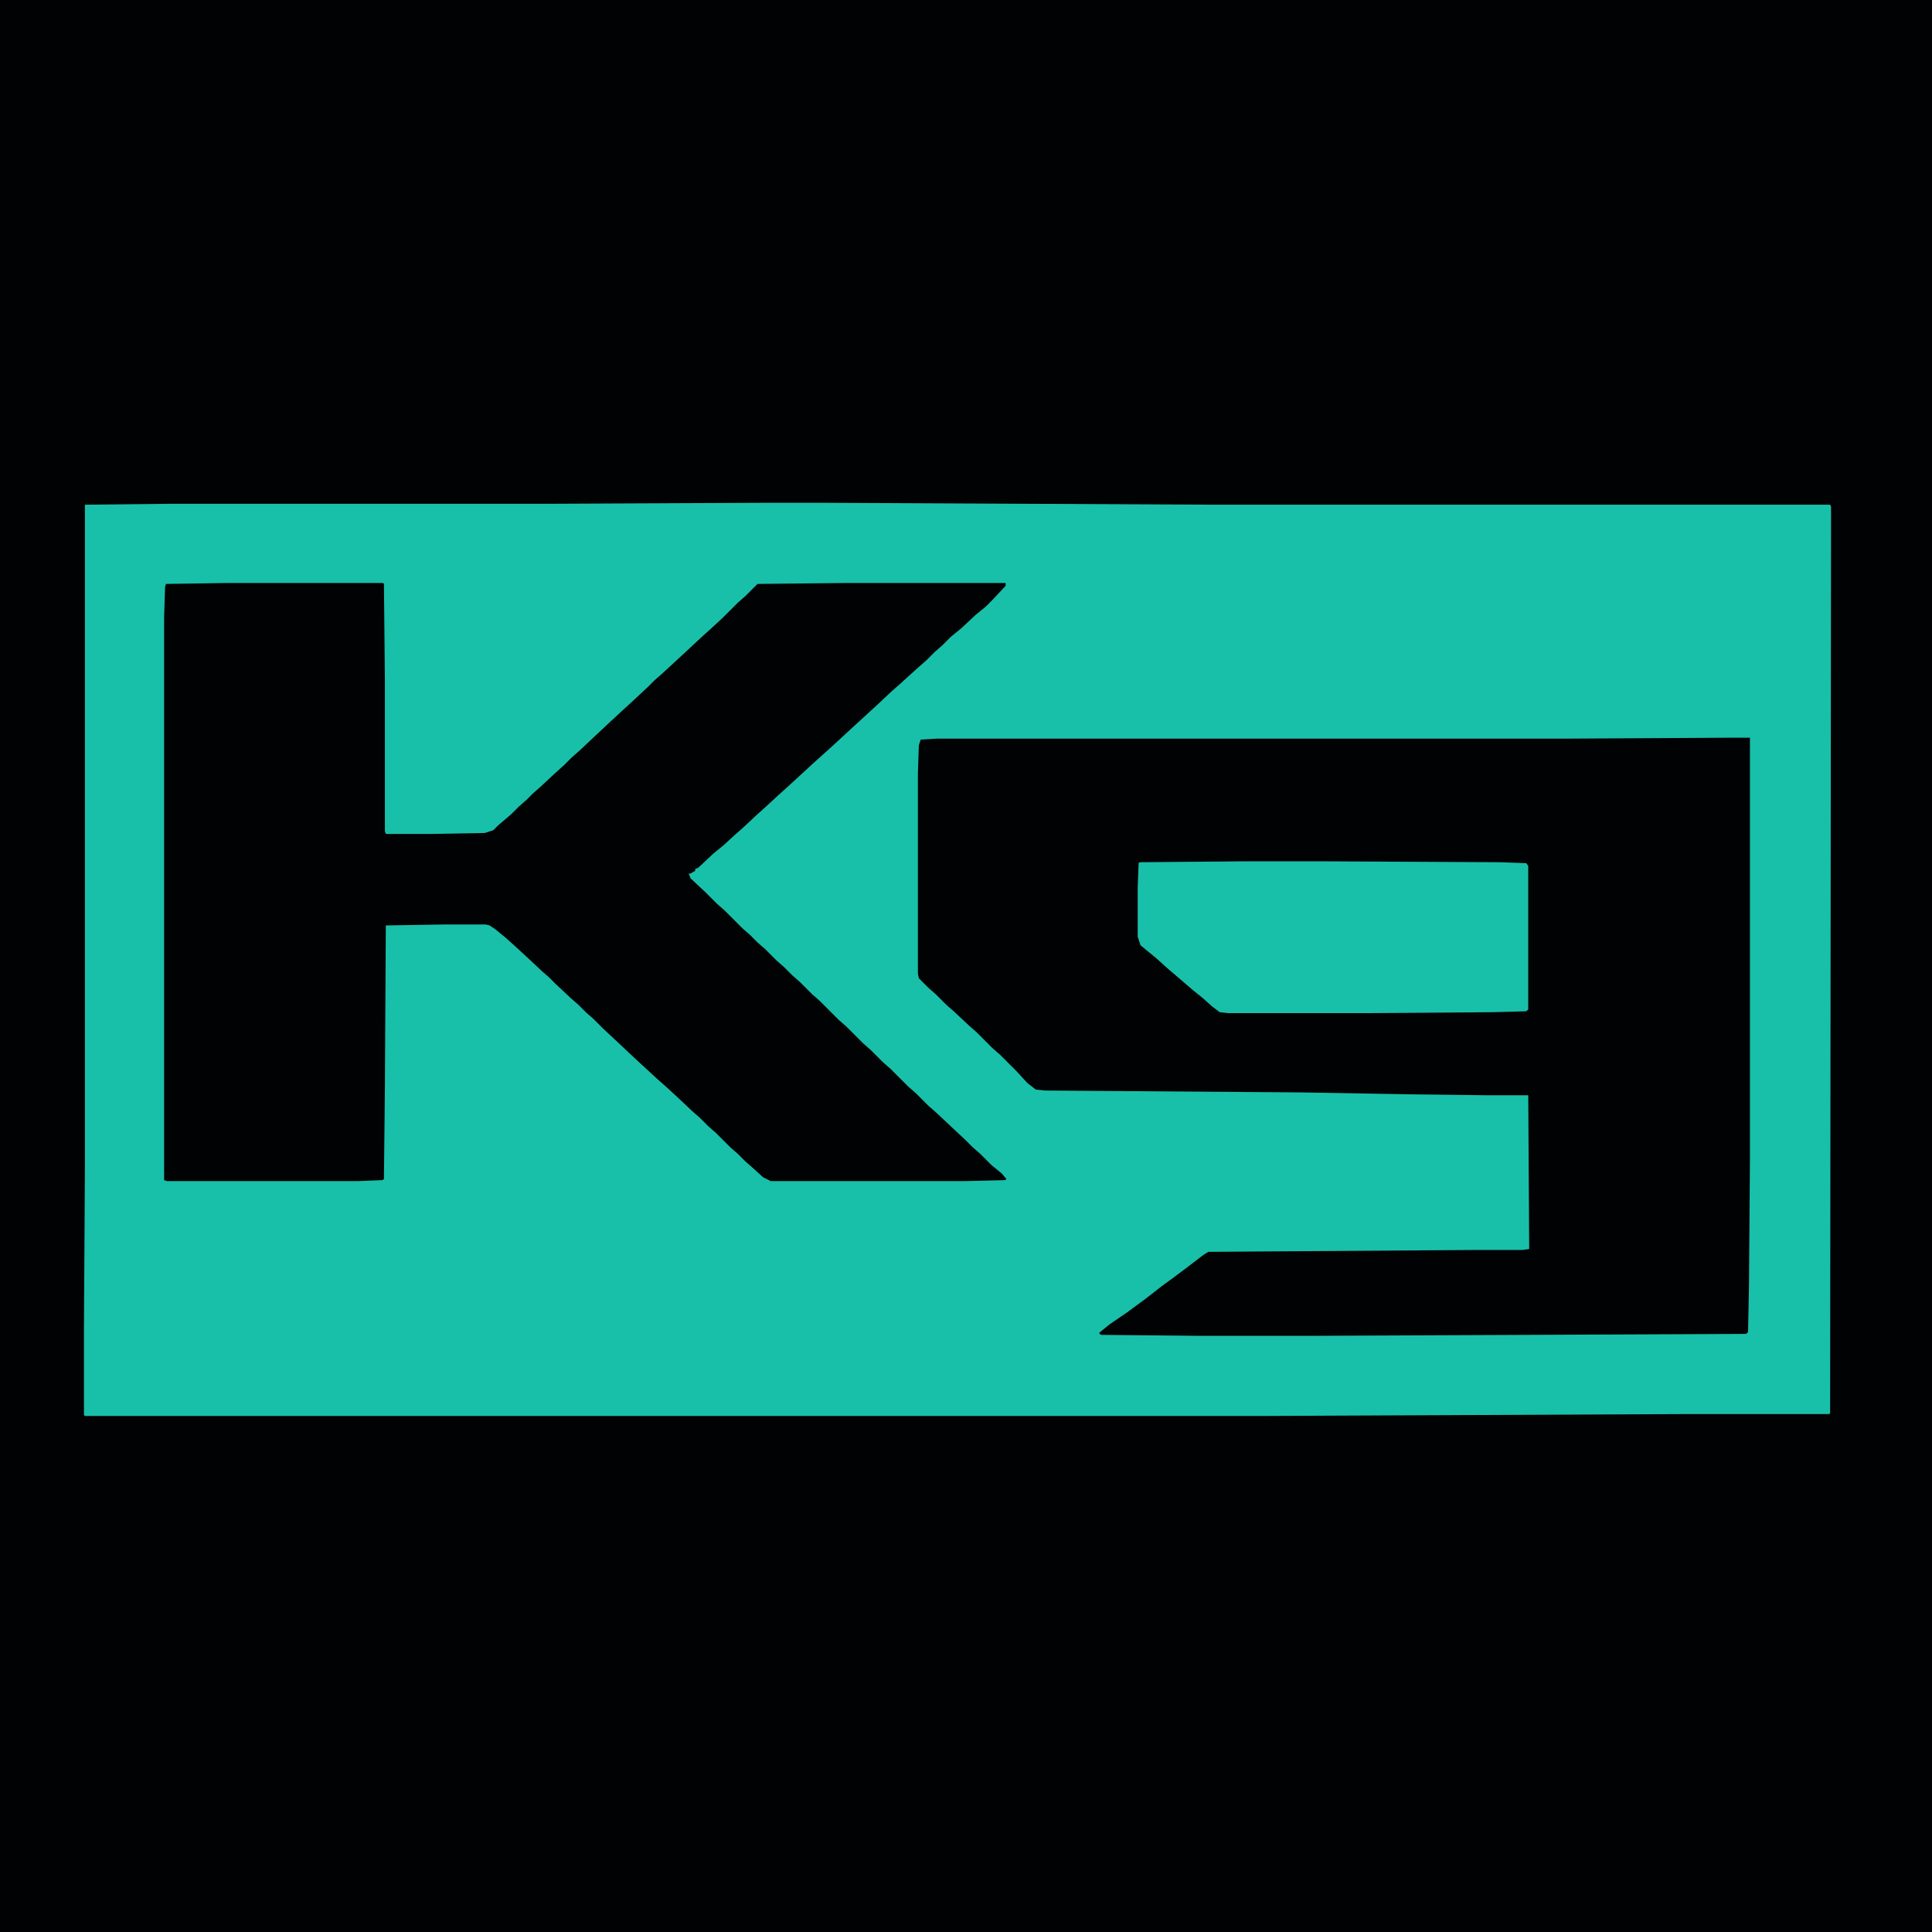 <svg xmlns="http://www.w3.org/2000/svg" version="1.1" viewBox="0 0 2048 2048" width="175" height="175">
<path transform="translate(0)" d="m0 0h2048v2048h-2048z" fill="#010203"/>
<path transform="translate(806,533)" d="m0 0h70l412 2h652l1 2-1 961-1 1h-159l-442 2h-1248l-1-1v-91l1-171v-703l93-1h404z" fill="#18C0AA"/>
<path transform="translate(1834,782)" d="m0 0h21v448l-1 132-1 50-2 2-456 2h-126l-102-1-2-2 11-9 19-13 19-14 18-14 11-8 16-12 17-13 5-3 286-2h47l7-1-1-163h-45l-83-1-112-2-272-2-10-1-9-7-11-12-18-18-8-7-17-17-8-7-16-15-8-7-11-11-8-7-10-10-1-5v-213l1-29 2-6 17-1h665z" fill="#010203"/>
<path transform="translate(241,618)" d="m0 0h165l1 1 1 102v160l1 3h49l56-1 9-3 5-5 14-12 8-8 8-7 7-7 8-7 15-14 10-9 8-8 8-7 17-16 16-15 13-12 12-11 15-14 7-7 8-7 26-24 15-14 10-9 13-12 16-16 8-7 13-13 94-1h169v3l-14 15-7 7-11 9-15 14-11 9-9 9-8 7-9 9-8 7-10 9-11 10-8 7-16 15-24 22-13 12-12 11-20 18-13 12-12 11-10 9-13 12-10 9-15 14-8 7-12 11-11 9-16 15-3 1v2l-5 3h-2l2 5 16 15 12 12 8 7 19 19 8 7 8 8 8 7 12 12 8 7 9 9 8 7 13 13 8 7 20 20 8 7 18 18 8 7 13 13 8 7 19 19 8 7 13 13 8 7 32 30 7 7 8 7 12 12 11 9 5 6-2 1-42 1h-206l-8-4-11-10-8-7-8-8-8-7-15-15-8-7-9-9-8-7-17-16-12-11-8-7-26-24-17-16-15-14-10-10-8-7-8-8-8-7-16-15-7-7-8-7-16-15-12-11-10-9-11-9-6-4-4-1h-45l-61 1-1 174-1 95-2 1-25 1h-203l-3-1v-597l1-32 1-3z" fill="#010203"/>
<path transform="translate(1322,913)" d="m0 0h77l191 1 28 1 2 3v152l-2 2-36 1-137 1h-143l-9-1-8-6-10-9-10-8-28-24-11-10-11-9-6-5-3-9v-52l1-26 1-1z" fill="#18C0AA"/>
</svg>